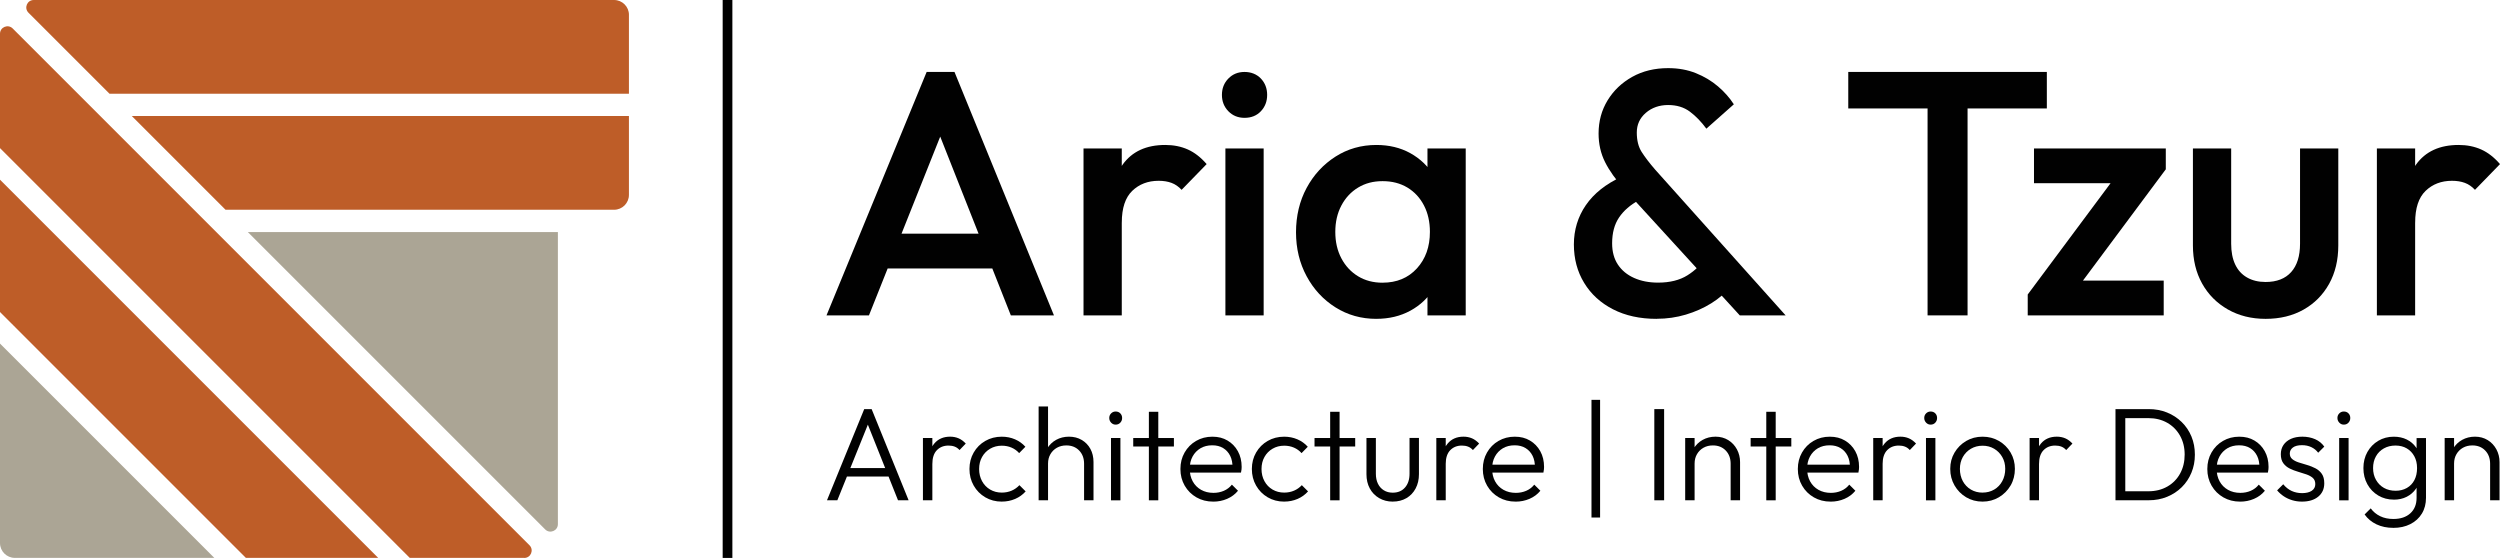 <svg xmlns="http://www.w3.org/2000/svg" id="Layer_2" data-name="Layer 2" viewBox="0 0 1208.4 269.67"><defs><style>      .cls-1 {        fill: #be5d28;      }      .cls-1, .cls-2, .cls-3 {        stroke-width: 0px;      }      .cls-2 {        fill: #aba595;      }      .cls-3 {        fill: #010101;      }    </style></defs><g id="Layer_1-2" data-name="Layer 1"><g><g><g><path class="cls-2" d="m101.39,267.46l-43.1-43.1-2.2-2.2L2.2,168.27l-2.2-2.2v96.4c0,3.97,3.22,7.19,7.19,7.19h96.4l-2.2-2.2Z"></path><path class="cls-2" d="m269.66,112.18v141.18c0,3.2-3.87,4.81-6.14,2.54l-31.54-31.54-7.63-7.63-3.16-3.16-7.63-7.63-37.68-37.68-7.63-7.63-3.16-3.16-7.63-7.63-37.68-37.68h149.86Z"></path></g><g><polygon class="cls-1" points="182.81 269.66 118.85 269.66 112.18 263 101.39 252.21 73.55 224.36 62.76 213.57 56.09 206.91 45.3 196.12 17.45 168.27 6.67 157.48 0 150.82 0 86.85 182.81 269.66"></polygon><path class="cls-1" d="m253.36,269.66h-55.29L0,71.59V16.31c0-3.2,3.87-4.81,6.14-2.54l31.54,31.54,7.63,7.63,3.16,3.16,7.63,7.63,37.67,37.67,7.63,7.63,3.16,3.16,7.63,7.63,37.68,37.67,7.63,7.63,3.16,3.16,7.63,7.63,37.68,37.68,7.63,7.63,3.16,3.16,7.63,7.63,31.54,31.54c2.27,2.27.66,6.14-2.54,6.14Z"></path><path class="cls-1" d="m304,56.09v38.11c0,3.97-3.22,7.19-7.19,7.19H109.02l-7.63-7.63-37.68-37.68h240.29Z"></path><path class="cls-1" d="m304,7.19v38.11H52.93l-7.63-7.63L13.76,6.14C11.5,3.87,13.1,0,16.31,0h280.51c3.97,0,7.19,3.22,7.19,7.19Z"></path></g></g><path class="cls-3" d="m354,0v269.67h-4.69V0h4.69Z"></path><g><g><path class="cls-3" d="m399.5,152.44l48.41-117.67h13.45l48.08,117.67h-20.84l-37.65-95.31h7.06l-37.99,95.31h-20.51Zm23.87-22.69v-16.81h62.36v16.81h-62.36Z"></path><path class="cls-3" d="m523.73,152.44v-80.69h18.49v80.69h-18.49Zm18.49-44.88l-6.39-3.19c0-10.2,2.27-18.46,6.81-24.8,4.54-6.33,11.4-9.5,20.59-9.5,4.03,0,7.67.73,10.93,2.19,3.25,1.46,6.27,3.81,9.08,7.06l-12.1,12.44c-1.46-1.57-3.08-2.69-4.87-3.36-1.79-.67-3.87-1.01-6.22-1.01-5.16,0-9.41,1.63-12.78,4.87-3.36,3.25-5.04,8.35-5.04,15.3Z"></path><path class="cls-3" d="m601.56,56.96c-3.14,0-5.74-1.06-7.82-3.19-2.07-2.13-3.11-4.76-3.11-7.9s1.03-5.77,3.11-7.9c2.07-2.13,4.68-3.19,7.82-3.19s5.88,1.07,7.9,3.19c2.02,2.13,3.03,4.76,3.03,7.9s-1.01,5.77-3.03,7.9c-2.02,2.13-4.65,3.19-7.9,3.19Zm-9.25,95.48v-80.69h18.49v80.69h-18.49Z"></path><path class="cls-3" d="m665.27,154.12c-7.29,0-13.87-1.85-19.75-5.55-5.88-3.7-10.54-8.71-13.95-15.05-3.42-6.33-5.13-13.42-5.13-21.26s1.71-15.1,5.13-21.43c3.42-6.33,8.07-11.37,13.95-15.13,5.88-3.75,12.47-5.63,19.75-5.63,6.16,0,11.63,1.32,16.39,3.95,4.76,2.63,8.54,6.25,11.35,10.84,2.8,4.6,4.2,9.81,4.2,15.63v23.2c0,5.83-1.37,11.04-4.12,15.63-2.75,4.6-6.53,8.21-11.35,10.84-4.82,2.63-10.31,3.95-16.47,3.95Zm3.03-17.48c6.83,0,12.36-2.3,16.56-6.89,4.2-4.59,6.3-10.48,6.3-17.65,0-4.82-.95-9.08-2.86-12.77-1.91-3.7-4.57-6.58-7.99-8.66-3.42-2.07-7.43-3.11-12.02-3.11s-8.43,1.04-11.85,3.11c-3.42,2.07-6.11,4.96-8.07,8.66-1.96,3.7-2.94,7.96-2.94,12.77s.98,9.08,2.94,12.78c1.96,3.7,4.65,6.58,8.07,8.66,3.42,2.08,7.37,3.11,11.85,3.11Zm21.68,15.8v-21.68l3.19-19.67-3.19-19.5v-19.84h18.49v80.69h-18.49Z"></path><path class="cls-3" d="m800.76,154.12c-8.07,0-15.1-1.54-21.1-4.62-6-3.08-10.65-7.34-13.95-12.78-3.31-5.43-4.96-11.63-4.96-18.58s1.93-13.39,5.8-19c3.87-5.6,9.55-10.14,17.06-13.62l8.57,11.26c-4.15,2.24-7.34,5.02-9.58,8.32-2.24,3.31-3.36,7.48-3.36,12.52,0,4.03.92,7.45,2.77,10.25,1.85,2.8,4.45,4.96,7.82,6.47,3.36,1.51,7.23,2.27,11.6,2.27,5.71,0,10.45-1.18,14.2-3.53,3.75-2.35,6.58-5.15,8.49-8.41l12.1,14.12c-2.35,2.92-5.38,5.52-9.08,7.82-3.7,2.3-7.79,4.12-12.27,5.46-4.48,1.34-9.19,2.02-14.12,2.02Zm40.18-1.68l-55.81-61.02c-4.15-4.59-7.26-8.96-9.33-13.11-2.07-4.14-3.11-8.74-3.11-13.78,0-5.94,1.46-11.29,4.37-16.05,2.91-4.76,6.89-8.54,11.93-11.35,5.04-2.8,10.81-4.2,17.31-4.2,4.93,0,9.41.81,13.45,2.44,4.03,1.63,7.59,3.76,10.67,6.39,3.08,2.63,5.63,5.52,7.65,8.66l-13.28,11.77c-2.47-3.36-5.13-6.11-7.99-8.24-2.86-2.13-6.36-3.19-10.51-3.19s-7.85,1.26-10.76,3.78c-2.92,2.52-4.37,5.69-4.37,9.5s.78,6.95,2.35,9.41c1.57,2.47,3.75,5.32,6.56,8.57l63.04,70.43h-22.19Z"></path><path class="cls-3" d="m893.38,52.42v-17.65h95.98v17.65h-95.98Zm38.33,100.02V38.13h19.33v114.31h-19.33Z"></path><path class="cls-3" d="m980.12,142.35l45.05-60.52h21.69l-45.05,60.52h-21.68Zm0,10.09v-10.09l16.81-6.72h48.92v16.81h-65.73Zm3.03-63.88v-16.81h63.71v10.09l-16.81,6.72h-46.9Z"></path><path class="cls-3" d="m1095.1,154.12c-6.84,0-12.92-1.51-18.24-4.54-5.32-3.03-9.47-7.2-12.44-12.52-2.97-5.32-4.45-11.46-4.45-18.41v-46.9h18.49v46.06c0,3.92.64,7.26,1.93,10,1.29,2.75,3.19,4.85,5.72,6.3,2.52,1.46,5.52,2.19,8.99,2.19,5.38,0,9.5-1.6,12.36-4.79,2.86-3.19,4.29-7.76,4.29-13.7v-46.06h18.49v46.9c0,7.06-1.49,13.25-4.45,18.58-2.97,5.32-7.09,9.47-12.36,12.44-5.27,2.97-11.38,4.45-18.32,4.45Z"></path><path class="cls-3" d="m1148.89,152.44v-80.69h18.49v80.69h-18.49Zm18.49-44.88l-6.39-3.19c0-10.2,2.27-18.46,6.81-24.8,4.54-6.33,11.4-9.5,20.59-9.5,4.03,0,7.67.73,10.93,2.19,3.25,1.46,6.27,3.81,9.08,7.06l-12.1,12.44c-1.46-1.57-3.08-2.69-4.88-3.36-1.79-.67-3.87-1.01-6.22-1.01-5.16,0-9.41,1.63-12.77,4.87-3.36,3.25-5.04,8.35-5.04,15.3Z"></path></g><g><path class="cls-3" d="m399.73,241.82l18-44.07h3.59l17.87,44.07h-5.12l-15.5-38.88h1.86l-15.69,38.88h-5Zm8.26-11.47v-4.1h23.06v4.1h-23.06Z"></path><path class="cls-3" d="m446.11,241.82v-30.11h4.55v30.11h-4.55Zm4.55-17.55l-1.86-.77c0-3.84.93-6.87,2.79-9.1,1.86-2.22,4.41-3.33,7.66-3.33,1.49,0,2.86.27,4.1.8,1.24.53,2.39,1.38,3.46,2.53l-3.01,3.14c-.68-.77-1.46-1.32-2.34-1.66-.88-.34-1.87-.51-2.98-.51-2.31,0-4.19.75-5.64,2.24-1.45,1.5-2.18,3.71-2.18,6.66Z"></path><path class="cls-3" d="m484.22,242.46c-2.95,0-5.6-.69-7.97-2.08-2.37-1.39-4.24-3.28-5.6-5.67-1.37-2.39-2.05-5.06-2.05-8.01s.68-5.6,2.05-7.97c1.37-2.37,3.23-4.24,5.6-5.6,2.37-1.37,5.03-2.05,7.97-2.05,2.31,0,4.44.43,6.41,1.28,1.96.85,3.63,2.05,5,3.59l-3.01,3.07c-1.02-1.15-2.25-2.04-3.68-2.66-1.43-.62-3-.93-4.71-.93-2.09,0-3.97.49-5.64,1.47s-2.97,2.32-3.91,4c-.94,1.69-1.41,3.62-1.41,5.8s.47,4.13,1.41,5.86c.94,1.73,2.24,3.09,3.91,4.07,1.67.98,3.54,1.47,5.64,1.47,1.71,0,3.29-.31,4.74-.93,1.45-.62,2.71-1.51,3.78-2.66l3.01,3.01c-1.41,1.58-3.11,2.8-5.09,3.65-1.99.85-4.13,1.28-6.44,1.28Z"></path><path class="cls-3" d="m502.03,241.82v-45.35h4.55v45.35h-4.55Zm21.97,0v-17.68c0-2.6-.79-4.73-2.37-6.37-1.58-1.64-3.65-2.47-6.21-2.47-1.71,0-3.22.37-4.55,1.12-1.32.75-2.37,1.78-3.14,3.11-.77,1.32-1.15,2.84-1.15,4.55l-2.05-1.15c0-2.26.53-4.29,1.6-6.09,1.07-1.79,2.52-3.2,4.36-4.23,1.84-1.02,3.91-1.54,6.21-1.54s4.36.52,6.15,1.57c1.79,1.05,3.19,2.49,4.2,4.32,1,1.84,1.51,3.97,1.51,6.41v18.45h-4.55Z"></path><path class="cls-3" d="m539.25,205.25c-.86,0-1.58-.32-2.18-.96-.6-.64-.9-1.39-.9-2.24,0-.9.3-1.64.9-2.24s1.32-.9,2.18-.9c.94,0,1.7.3,2.27.9.58.6.87,1.35.87,2.24s-.29,1.6-.87,2.24c-.58.64-1.33.96-2.27.96Zm-2.24,36.58v-30.11h4.55v30.11h-4.55Z"></path><path class="cls-3" d="m547.76,215.82v-4.1h19.66v4.1h-19.66Zm7.56,26.01v-42.79h4.55v42.79h-4.55Z"></path><path class="cls-3" d="m586.39,242.46c-2.99,0-5.68-.68-8.07-2.05-2.39-1.37-4.28-3.24-5.67-5.64-1.39-2.39-2.08-5.08-2.08-8.07s.67-5.6,2.02-7.97c1.35-2.37,3.19-4.24,5.54-5.6,2.35-1.37,4.97-2.05,7.88-2.05s5.22.62,7.33,1.86c2.11,1.24,3.78,2.96,5,5.16,1.22,2.2,1.83,4.73,1.83,7.59,0,.34-.02.74-.06,1.18-.04.45-.13.97-.26,1.57h-26.07v-3.84h23.57l-1.6,1.41c.04-2.18-.33-4.07-1.12-5.67-.79-1.6-1.92-2.85-3.39-3.75-1.47-.9-3.24-1.35-5.28-1.35-2.18,0-4.08.48-5.7,1.44-1.62.96-2.89,2.29-3.81,3.97-.92,1.69-1.38,3.66-1.38,5.92s.48,4.34,1.44,6.09c.96,1.75,2.31,3.12,4.04,4.1,1.73.98,3.73,1.47,5.99,1.47,1.79,0,3.46-.33,5-.99,1.54-.66,2.84-1.65,3.91-2.98l2.95,2.95c-1.41,1.71-3.16,3.01-5.25,3.91-2.09.9-4.33,1.35-6.73,1.35Z"></path><path class="cls-3" d="m620.72,242.46c-2.95,0-5.6-.69-7.97-2.08-2.37-1.39-4.24-3.28-5.6-5.67-1.37-2.39-2.05-5.06-2.05-8.01s.68-5.6,2.05-7.97c1.37-2.37,3.24-4.24,5.6-5.6,2.37-1.37,5.03-2.05,7.97-2.05,2.31,0,4.44.43,6.41,1.28,1.96.85,3.63,2.05,5,3.59l-3.01,3.07c-1.02-1.15-2.25-2.04-3.68-2.66-1.43-.62-3-.93-4.71-.93-2.09,0-3.97.49-5.64,1.47-1.67.98-2.97,2.32-3.91,4-.94,1.69-1.41,3.62-1.41,5.8s.47,4.13,1.41,5.86c.94,1.73,2.24,3.09,3.91,4.07,1.67.98,3.54,1.47,5.64,1.47,1.71,0,3.29-.31,4.74-.93,1.45-.62,2.71-1.51,3.78-2.66l3.01,3.01c-1.41,1.58-3.11,2.8-5.09,3.65-1.99.85-4.13,1.28-6.44,1.28Z"></path><path class="cls-3" d="m635.39,215.82v-4.1h19.66v4.1h-19.66Zm7.56,26.01v-42.79h4.55v42.79h-4.55Z"></path><path class="cls-3" d="m673.18,242.46c-2.43,0-4.62-.57-6.57-1.7-1.94-1.13-3.45-2.69-4.52-4.68-1.07-1.99-1.6-4.28-1.6-6.89v-17.49h4.55v17.29c0,1.84.33,3.44.99,4.8.66,1.37,1.61,2.43,2.85,3.2,1.24.77,2.67,1.15,4.29,1.15,2.52,0,4.5-.83,5.96-2.5,1.45-1.67,2.18-3.89,2.18-6.66v-17.29h4.55v17.49c0,2.61-.53,4.91-1.6,6.92-1.07,2.01-2.55,3.57-4.45,4.68-1.9,1.11-4.11,1.67-6.63,1.67Z"></path><path class="cls-3" d="m694.26,241.82v-30.11h4.55v30.11h-4.55Zm4.55-17.55l-1.86-.77c0-3.84.93-6.87,2.79-9.1,1.86-2.22,4.41-3.33,7.65-3.33,1.49,0,2.86.27,4.1.8,1.24.53,2.39,1.38,3.46,2.53l-3.01,3.14c-.68-.77-1.46-1.32-2.34-1.66-.88-.34-1.87-.51-2.98-.51-2.31,0-4.19.75-5.64,2.24-1.45,1.5-2.18,3.71-2.18,6.66Z"></path><path class="cls-3" d="m732.56,242.46c-2.99,0-5.68-.68-8.07-2.05-2.39-1.37-4.28-3.24-5.67-5.64-1.39-2.39-2.08-5.08-2.08-8.07s.67-5.6,2.02-7.97c1.35-2.37,3.19-4.24,5.54-5.6,2.35-1.37,4.97-2.05,7.88-2.05s5.22.62,7.33,1.86c2.11,1.24,3.78,2.96,5,5.16,1.22,2.2,1.83,4.73,1.83,7.59,0,.34-.02.74-.06,1.18-.04.45-.13.97-.26,1.57h-26.07v-3.84h23.57l-1.6,1.41c.04-2.18-.33-4.07-1.12-5.67-.79-1.6-1.92-2.85-3.4-3.75-1.47-.9-3.23-1.35-5.28-1.35-2.18,0-4.08.48-5.7,1.44-1.62.96-2.89,2.29-3.81,3.97-.92,1.69-1.38,3.66-1.38,5.92s.48,4.34,1.44,6.09c.96,1.75,2.31,3.12,4.04,4.1,1.73.98,3.73,1.47,5.99,1.47,1.79,0,3.46-.33,5-.99,1.54-.66,2.84-1.65,3.91-2.98l2.95,2.95c-1.41,1.71-3.16,3.01-5.25,3.91-2.09.9-4.34,1.35-6.73,1.35Z"></path><path class="cls-3" d="m769.26,250.15v-56.88h4.16v56.88h-4.16Z"></path><path class="cls-3" d="m799.63,241.82v-44.07h4.74v44.07h-4.74Z"></path><path class="cls-3" d="m814.55,241.82v-30.11h4.55v30.11h-4.55Zm21.97,0v-17.68c0-2.6-.79-4.73-2.37-6.37-1.58-1.64-3.65-2.47-6.21-2.47-1.71,0-3.22.37-4.55,1.12-1.32.75-2.37,1.78-3.14,3.11-.77,1.32-1.15,2.84-1.15,4.55l-2.05-1.15c0-2.26.53-4.29,1.6-6.09,1.07-1.79,2.52-3.2,4.36-4.23,1.84-1.02,3.91-1.54,6.21-1.54s4.36.56,6.15,1.66c1.79,1.11,3.19,2.61,4.2,4.48,1,1.88,1.51,3.93,1.51,6.15v18.45h-4.55Z"></path><path class="cls-3" d="m846.19,215.82v-4.1h19.66v4.1h-19.66Zm7.56,26.01v-42.79h4.55v42.79h-4.55Z"></path><path class="cls-3" d="m884.82,242.46c-2.99,0-5.68-.68-8.07-2.05-2.39-1.37-4.28-3.24-5.67-5.64-1.39-2.39-2.08-5.08-2.08-8.07s.67-5.6,2.02-7.97c1.35-2.37,3.19-4.24,5.54-5.6,2.35-1.37,4.97-2.05,7.88-2.05s5.22.62,7.33,1.86c2.11,1.24,3.78,2.96,5,5.16,1.22,2.2,1.83,4.73,1.83,7.59,0,.34-.02.74-.06,1.18-.04.45-.13.97-.26,1.57h-26.07v-3.84h23.57l-1.6,1.41c.04-2.18-.33-4.07-1.12-5.67-.79-1.6-1.92-2.85-3.4-3.75s-3.23-1.35-5.28-1.35c-2.18,0-4.08.48-5.7,1.44-1.62.96-2.89,2.29-3.81,3.97-.92,1.69-1.38,3.66-1.38,5.92s.48,4.34,1.44,6.09c.96,1.75,2.31,3.12,4.04,4.1,1.73.98,3.73,1.47,5.99,1.47,1.79,0,3.46-.33,5-.99,1.54-.66,2.84-1.65,3.91-2.98l2.95,2.95c-1.41,1.71-3.16,3.01-5.25,3.91-2.09.9-4.34,1.35-6.73,1.35Z"></path><path class="cls-3" d="m905.44,241.82v-30.11h4.55v30.11h-4.55Zm4.55-17.55l-1.86-.77c0-3.84.93-6.87,2.79-9.1,1.86-2.22,4.41-3.33,7.65-3.33,1.49,0,2.86.27,4.1.8,1.24.53,2.39,1.38,3.46,2.53l-3.01,3.14c-.68-.77-1.46-1.32-2.34-1.66-.88-.34-1.87-.51-2.98-.51-2.31,0-4.19.75-5.64,2.24-1.45,1.5-2.18,3.71-2.18,6.66Z"></path><path class="cls-3" d="m933.18,205.25c-.85,0-1.58-.32-2.18-.96-.6-.64-.9-1.39-.9-2.24,0-.9.3-1.64.9-2.24.6-.6,1.32-.9,2.18-.9.94,0,1.7.3,2.27.9.58.6.86,1.35.86,2.24s-.29,1.6-.86,2.24c-.58.64-1.33.96-2.27.96Zm-2.24,36.58v-30.11h4.55v30.11h-4.55Z"></path><path class="cls-3" d="m958.29,242.46c-2.95,0-5.59-.71-7.94-2.11-2.35-1.41-4.22-3.31-5.6-5.7-1.39-2.39-2.08-5.06-2.08-8.01s.69-5.53,2.08-7.88c1.39-2.35,3.26-4.22,5.6-5.6,2.35-1.39,5-2.08,7.94-2.08s5.54.68,7.91,2.05c2.37,1.37,4.25,3.23,5.64,5.6,1.39,2.37,2.08,5.01,2.08,7.91s-.69,5.67-2.08,8.04c-1.39,2.37-3.27,4.26-5.64,5.67-2.37,1.41-5.01,2.11-7.91,2.11Zm0-4.36c2.09,0,3.97-.49,5.64-1.47s2.97-2.35,3.91-4.1c.94-1.75,1.41-3.72,1.41-5.89s-.48-4.05-1.44-5.73c-.96-1.69-2.26-3.02-3.91-4-1.64-.98-3.51-1.47-5.6-1.47s-3.97.49-5.64,1.47c-1.67.98-2.97,2.32-3.91,4-.94,1.69-1.41,3.6-1.41,5.73s.47,4.2,1.41,5.93c.94,1.73,2.24,3.09,3.91,4.07s3.54,1.47,5.64,1.47Z"></path><path class="cls-3" d="m981.03,241.82v-30.11h4.55v30.11h-4.55Zm4.55-17.55l-1.86-.77c0-3.84.93-6.87,2.79-9.1,1.86-2.22,4.41-3.33,7.66-3.33,1.49,0,2.86.27,4.1.8,1.24.53,2.39,1.38,3.46,2.53l-3.01,3.14c-.68-.77-1.46-1.32-2.34-1.66-.88-.34-1.87-.51-2.98-.51-2.31,0-4.19.75-5.64,2.24-1.45,1.5-2.18,3.71-2.18,6.66Z"></path><path class="cls-3" d="m1022.54,241.82v-44.07h4.74v44.07h-4.74Zm2.95,0v-4.36h12.94c3.46,0,6.51-.76,9.16-2.27,2.65-1.52,4.71-3.61,6.18-6.28,1.47-2.67,2.21-5.73,2.21-9.19s-.75-6.46-2.24-9.13c-1.5-2.67-3.57-4.75-6.21-6.25-2.65-1.49-5.68-2.24-9.1-2.24h-12.81v-4.36h12.94c3.2,0,6.16.54,8.87,1.63,2.71,1.09,5.08,2.63,7.11,4.61,2.03,1.99,3.6,4.31,4.71,6.98,1.11,2.67,1.67,5.6,1.67,8.81s-.56,6.02-1.67,8.71c-1.11,2.69-2.67,5.03-4.68,7.01-2.01,1.99-4.37,3.53-7.08,4.64-2.71,1.11-5.65,1.67-8.81,1.67h-13.2Z"></path><path class="cls-3" d="m1082.75,242.46c-2.99,0-5.68-.68-8.07-2.05-2.39-1.37-4.28-3.24-5.67-5.64-1.39-2.39-2.08-5.08-2.08-8.07s.67-5.6,2.02-7.97c1.35-2.37,3.19-4.24,5.54-5.6,2.35-1.37,4.97-2.05,7.88-2.05s5.22.62,7.33,1.86c2.11,1.24,3.78,2.96,5,5.16,1.22,2.2,1.83,4.73,1.83,7.59,0,.34-.02.74-.06,1.18-.04.45-.13.97-.26,1.57h-26.07v-3.84h23.57l-1.6,1.41c.04-2.18-.33-4.07-1.12-5.67-.79-1.6-1.92-2.85-3.39-3.75-1.47-.9-3.24-1.35-5.28-1.35-2.18,0-4.08.48-5.7,1.44-1.62.96-2.89,2.29-3.81,3.97-.92,1.69-1.38,3.66-1.38,5.92s.48,4.34,1.44,6.09c.96,1.75,2.31,3.12,4.04,4.1,1.73.98,3.73,1.47,5.99,1.47,1.79,0,3.46-.33,5-.99,1.54-.66,2.84-1.65,3.91-2.98l2.95,2.95c-1.41,1.71-3.16,3.01-5.25,3.91-2.09.9-4.33,1.35-6.73,1.35Z"></path><path class="cls-3" d="m1112.66,242.46c-1.62,0-3.18-.22-4.68-.67-1.5-.45-2.85-1.08-4.07-1.89-1.22-.81-2.3-1.77-3.24-2.88l2.95-2.95c1.2,1.45,2.55,2.53,4.07,3.23,1.52.7,3.21,1.06,5.09,1.06s3.51-.38,4.64-1.15c1.13-.77,1.7-1.84,1.7-3.2,0-1.28-.39-2.27-1.18-2.98-.79-.71-1.83-1.28-3.11-1.73-1.28-.45-2.63-.87-4.04-1.28-1.41-.41-2.74-.92-4-1.54-1.26-.62-2.3-1.47-3.11-2.56-.81-1.09-1.22-2.55-1.22-4.39,0-1.71.43-3.19,1.28-4.45.85-1.26,2.05-2.24,3.59-2.95,1.54-.7,3.39-1.06,5.57-1.06s4.31.41,6.15,1.22c1.84.81,3.31,2.01,4.42,3.59l-2.95,2.95c-.86-1.15-1.95-2.05-3.3-2.69-1.35-.64-2.85-.96-4.52-.96-1.92,0-3.39.37-4.39,1.12-1,.75-1.51,1.72-1.51,2.91s.41,2.06,1.22,2.72c.81.66,1.85,1.2,3.11,1.6,1.26.41,2.59.81,4,1.22,1.41.41,2.75.94,4.04,1.6,1.28.66,2.32,1.56,3.11,2.69.79,1.13,1.18,2.66,1.18,4.58,0,2.69-.97,4.84-2.91,6.44-1.94,1.6-4.58,2.4-7.91,2.4Z"></path><path class="cls-3" d="m1132.9,205.25c-.86,0-1.58-.32-2.18-.96-.6-.64-.9-1.39-.9-2.24,0-.9.3-1.64.9-2.24s1.32-.9,2.18-.9c.94,0,1.7.3,2.27.9.58.6.86,1.35.86,2.24s-.29,1.6-.86,2.24c-.58.64-1.34.96-2.27.96Zm-2.24,36.58v-30.11h4.55v30.11h-4.55Z"></path><path class="cls-3" d="m1157.11,241.5c-2.82,0-5.34-.66-7.56-1.99-2.22-1.32-3.97-3.14-5.25-5.44-1.28-2.31-1.92-4.91-1.92-7.81s.64-5.5,1.92-7.78c1.28-2.28,3.03-4.09,5.25-5.41,2.22-1.32,4.72-1.99,7.49-1.99,2.35,0,4.44.45,6.28,1.35,1.84.9,3.33,2.17,4.48,3.81,1.15,1.64,1.84,3.58,2.05,5.8v8.52c-.26,2.18-.96,4.09-2.11,5.73-1.15,1.64-2.64,2.92-4.45,3.84-1.82.92-3.88,1.38-6.18,1.38Zm-.32,13.64c-3.03,0-5.73-.57-8.1-1.7-2.37-1.13-4.28-2.72-5.73-4.77l2.95-2.95c1.19,1.62,2.71,2.88,4.55,3.78,1.84.9,3.97,1.35,6.41,1.35,3.46,0,6.19-.92,8.2-2.75,2.01-1.84,3.01-4.33,3.01-7.49v-7.49l.9-6.85-.9-6.79v-7.75h4.55v28.89c0,2.9-.66,5.44-1.99,7.62-1.32,2.18-3.18,3.88-5.57,5.09-2.39,1.22-5.15,1.82-8.26,1.82Zm1.15-17.93c2.05,0,3.86-.45,5.44-1.35,1.58-.9,2.8-2.17,3.65-3.81.85-1.64,1.28-3.58,1.28-5.8s-.44-4.03-1.31-5.67c-.88-1.64-2.09-2.92-3.65-3.84-1.56-.92-3.38-1.38-5.48-1.38s-3.96.46-5.6,1.38c-1.64.92-2.93,2.2-3.84,3.84-.92,1.64-1.38,3.53-1.38,5.67s.47,4.04,1.41,5.7,2.22,2.96,3.84,3.88c1.62.92,3.5,1.38,5.64,1.38Z"></path><path class="cls-3" d="m1181.65,241.82v-30.11h4.55v30.11h-4.55Zm21.97,0v-17.68c0-2.6-.79-4.73-2.37-6.37-1.58-1.64-3.65-2.47-6.21-2.47-1.71,0-3.22.37-4.55,1.12-1.32.75-2.37,1.78-3.14,3.11-.77,1.32-1.15,2.84-1.15,4.55l-2.05-1.15c0-2.26.53-4.29,1.6-6.09,1.07-1.79,2.52-3.2,4.36-4.23,1.84-1.02,3.91-1.54,6.21-1.54s4.36.56,6.15,1.66c1.79,1.11,3.19,2.61,4.2,4.48,1,1.88,1.51,3.93,1.51,6.15v18.45h-4.55Z"></path></g></g></g></g></svg>